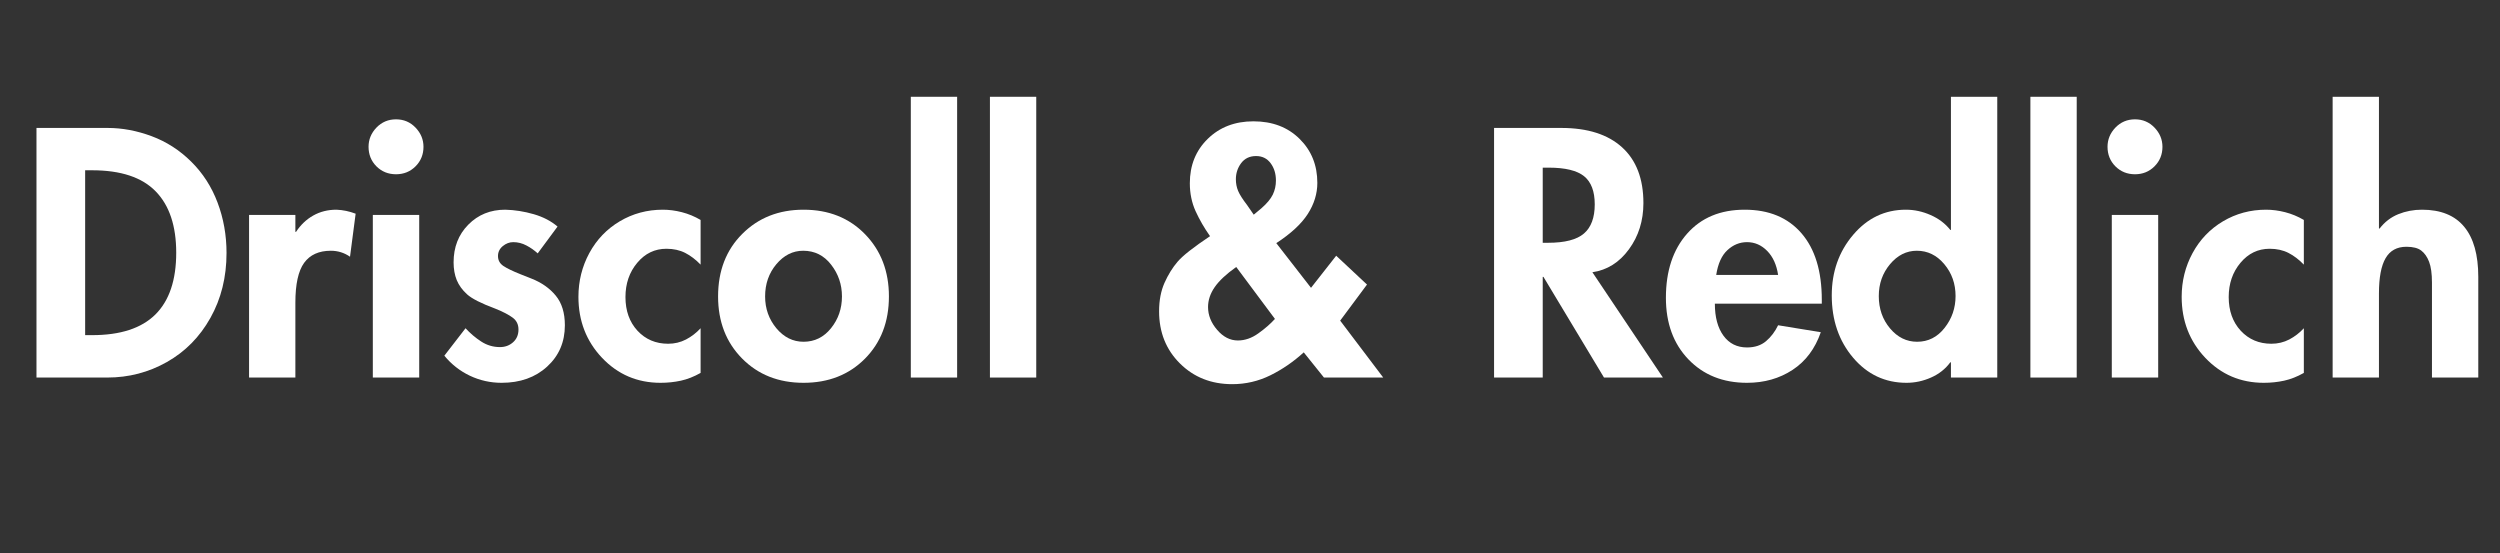 <svg xmlns="http://www.w3.org/2000/svg" xmlns:xlink="http://www.w3.org/1999/xlink" width="732" zoomAndPan="magnify" viewBox="0 0 549 121.5" height="162" preserveAspectRatio="xMidYMid meet" version="1.0"><rect x="0" y="0" width="549" height="121.5" fill="#333333" stroke="none"/><defs><g/></defs><g fill="#ffffff" fill-opacity="1"><g transform="translate(4.089, 82.909)"><g><path d="M 19.562 -54.812 C 22.758 -54.812 25.977 -54.207 29.219 -53 C 32.469 -51.789 35.363 -49.926 37.906 -47.406 C 40.457 -44.883 42.383 -41.891 43.688 -38.422 C 45 -34.953 45.656 -31.258 45.656 -27.344 C 45.656 -22.051 44.477 -17.305 42.125 -13.109 C 39.781 -8.922 36.594 -5.688 32.562 -3.406 C 28.539 -1.133 24.18 0 19.484 0 L 3.922 0 L 3.922 -54.812 Z M 14.609 -9.312 L 16.141 -9.312 C 22.348 -9.312 26.977 -10.82 30.031 -13.844 C 33.082 -16.875 34.609 -21.395 34.609 -27.406 C 34.609 -33.32 33.102 -37.816 30.094 -40.891 C 27.094 -43.973 22.441 -45.516 16.141 -45.516 L 14.609 -45.516 Z M 14.609 -9.312 "/></g></g></g><g fill="#ffffff" fill-opacity="1"><g transform="translate(51.052, 82.909)"><g><path d="M 25.812 -26.531 C 24.551 -27.406 23.145 -27.844 21.594 -27.844 C 18.977 -27.844 17.023 -26.957 15.734 -25.188 C 14.453 -23.414 13.812 -20.5 13.812 -16.438 L 13.812 0 L 3.641 0 L 3.641 -35.703 L 13.812 -35.703 L 13.812 -31.984 L 13.953 -31.984 C 14.973 -33.535 16.234 -34.734 17.734 -35.578 C 19.242 -36.43 20.941 -36.859 22.828 -36.859 C 24.234 -36.805 25.641 -36.516 27.047 -35.984 Z M 25.812 -26.531 "/></g></g></g><g fill="#ffffff" fill-opacity="1"><g transform="translate(77.731, 82.909)"><g><path d="M 3.203 -50.672 C 3.203 -52.273 3.781 -53.68 4.938 -54.891 C 6.102 -56.098 7.535 -56.703 9.234 -56.703 C 10.93 -56.703 12.359 -56.098 13.516 -54.891 C 14.68 -53.68 15.266 -52.273 15.266 -50.672 C 15.266 -48.973 14.68 -47.539 13.516 -46.375 C 12.359 -45.219 10.93 -44.641 9.234 -44.641 C 7.535 -44.641 6.102 -45.219 4.938 -46.375 C 3.781 -47.539 3.203 -48.973 3.203 -50.672 Z M 14.328 -35.703 L 14.328 0 L 4.141 0 L 4.141 -35.703 Z M 14.328 -35.703 "/></g></g></g><g fill="#ffffff" fill-opacity="1"><g transform="translate(96.124, 82.909)"><g><path d="M 21.953 -27.266 C 21.223 -27.941 20.398 -28.52 19.484 -29 C 18.566 -29.488 17.598 -29.734 16.578 -29.734 C 15.754 -29.734 14.988 -29.441 14.281 -28.859 C 13.582 -28.273 13.234 -27.551 13.234 -26.688 C 13.234 -25.758 13.629 -25.031 14.422 -24.5 C 15.223 -23.969 16.473 -23.363 18.172 -22.688 L 20.578 -21.734 C 22.805 -20.859 24.586 -19.609 25.922 -17.984 C 27.254 -16.367 27.922 -14.203 27.922 -11.484 C 27.922 -7.805 26.625 -4.781 24.031 -2.406 C 21.438 -0.031 18.102 1.156 14.031 1.156 C 11.562 1.156 9.234 0.633 7.047 -0.406 C 4.867 -1.445 3.004 -2.91 1.453 -4.797 L 6.109 -10.828 C 7.129 -9.711 8.27 -8.742 9.531 -7.922 C 10.789 -7.098 12.172 -6.688 13.672 -6.688 C 14.785 -6.688 15.738 -7.035 16.531 -7.734 C 17.332 -8.441 17.734 -9.379 17.734 -10.547 C 17.734 -11.66 17.305 -12.531 16.453 -13.156 C 15.609 -13.789 14.344 -14.445 12.656 -15.125 C 9.551 -16.281 7.477 -17.332 6.438 -18.281 C 5.395 -19.227 4.641 -20.27 4.172 -21.406 C 3.711 -22.551 3.484 -23.848 3.484 -25.297 C 3.484 -28.641 4.562 -31.398 6.719 -33.578 C 8.875 -35.766 11.578 -36.859 14.828 -36.859 C 16.91 -36.805 18.992 -36.477 21.078 -35.875 C 23.16 -35.27 24.906 -34.363 26.312 -33.156 Z M 21.953 -27.266 "/></g></g></g><g fill="#ffffff" fill-opacity="1"><g transform="translate(125.929, 82.909)"><g><path d="M 27.922 -24.797 C 26.848 -25.91 25.719 -26.77 24.531 -27.375 C 23.344 -27.977 21.973 -28.281 20.422 -28.281 C 17.859 -28.281 15.719 -27.25 14 -25.188 C 12.281 -23.133 11.422 -20.629 11.422 -17.672 C 11.422 -14.66 12.301 -12.195 14.062 -10.281 C 15.832 -8.375 18.078 -7.422 20.797 -7.422 C 22.203 -7.422 23.508 -7.734 24.719 -8.359 C 25.926 -8.992 26.992 -9.816 27.922 -10.828 L 27.922 -1.016 C 26.461 -0.191 25.02 0.375 23.594 0.688 C 22.164 1 20.676 1.156 19.125 1.156 C 14.031 1.156 9.75 -0.672 6.281 -4.328 C 2.82 -7.984 1.094 -12.453 1.094 -17.734 C 1.094 -21.18 1.891 -24.379 3.484 -27.328 C 5.086 -30.285 7.316 -32.613 10.172 -34.312 C 13.035 -36.008 16.188 -36.859 19.625 -36.859 C 20.988 -36.859 22.383 -36.676 23.812 -36.312 C 25.238 -35.945 26.609 -35.379 27.922 -34.609 Z M 27.922 -24.797 "/></g></g></g><g fill="#ffffff" fill-opacity="1"><g transform="translate(156.535, 82.909)"><g><path d="M 1.156 -17.812 C 1.156 -23.438 2.926 -28.016 6.469 -31.547 C 10.008 -35.086 14.492 -36.859 19.922 -36.859 C 25.441 -36.859 29.945 -35.062 33.438 -31.469 C 36.926 -27.883 38.672 -23.332 38.672 -17.812 C 38.672 -12.238 36.914 -7.68 33.406 -4.141 C 29.895 -0.609 25.398 1.156 19.922 1.156 C 14.441 1.156 9.941 -0.625 6.422 -4.188 C 2.91 -7.75 1.156 -12.289 1.156 -17.812 Z M 19.844 -27.844 C 17.57 -27.844 15.609 -26.859 13.953 -24.891 C 12.305 -22.93 11.484 -20.57 11.484 -17.812 C 11.484 -15.145 12.305 -12.816 13.953 -10.828 C 15.609 -8.848 17.598 -7.859 19.922 -7.859 C 22.348 -7.859 24.359 -8.848 25.953 -10.828 C 27.555 -12.816 28.359 -15.145 28.359 -17.812 C 28.359 -20.426 27.566 -22.75 25.984 -24.781 C 24.41 -26.82 22.363 -27.844 19.844 -27.844 Z M 19.844 -27.844 "/></g></g></g><g fill="#ffffff" fill-opacity="1"><g transform="translate(196.373, 82.909)"><g><path d="M 13.812 -61.656 L 13.812 0 L 3.641 0 L 3.641 -61.656 Z M 13.812 -61.656 "/></g></g></g><g fill="#ffffff" fill-opacity="1"><g transform="translate(213.747, 82.909)"><g><path d="M 13.812 -61.656 L 13.812 0 L 3.641 0 L 3.641 -61.656 Z M 13.812 -61.656 "/></g></g></g><g fill="#ffffff" fill-opacity="1"><g transform="translate(231.122, 82.909)"><g/></g></g><g fill="#ffffff" fill-opacity="1"><g transform="translate(252.131, 82.909)"><g><path d="M 28.141 -29.516 L 35.766 -19.703 L 41.297 -26.75 L 48.062 -20.422 L 42.172 -12.5 L 51.625 0 L 38.609 0 L 34.172 -5.531 C 31.941 -3.488 29.504 -1.812 26.859 -0.5 C 24.223 0.801 21.426 1.453 18.469 1.453 C 13.863 1.453 10.035 -0.062 6.984 -3.094 C 3.93 -6.125 2.406 -9.941 2.406 -14.547 C 2.406 -16.922 2.801 -19.004 3.594 -20.797 C 4.395 -22.586 5.352 -24.133 6.469 -25.438 C 7.582 -26.75 9.957 -28.617 13.594 -31.047 C 12.332 -32.836 11.273 -34.664 10.422 -36.531 C 9.578 -38.395 9.156 -40.441 9.156 -42.672 C 9.156 -46.598 10.461 -49.844 13.078 -52.406 C 15.703 -54.977 19.051 -56.266 23.125 -56.266 C 27.289 -56.266 30.672 -54.977 33.266 -52.406 C 35.859 -49.844 37.156 -46.625 37.156 -42.75 C 37.156 -40.375 36.453 -38.094 35.047 -35.906 C 33.641 -33.727 31.336 -31.598 28.141 -29.516 Z M 24.859 -37.156 C 26.078 -38.219 26.914 -39.223 27.375 -40.172 C 27.832 -41.117 28.062 -42.148 28.062 -43.266 C 28.062 -44.766 27.672 -46.035 26.891 -47.078 C 26.117 -48.117 25.055 -48.641 23.703 -48.641 C 22.297 -48.641 21.203 -48.117 20.422 -47.078 C 19.648 -46.035 19.266 -44.859 19.266 -43.547 C 19.266 -42.629 19.43 -41.77 19.766 -40.969 C 20.109 -40.164 20.766 -39.133 21.734 -37.875 L 23.188 -35.766 Z M 27.844 -12.875 L 19.344 -24.281 C 17.156 -22.727 15.578 -21.25 14.609 -19.844 C 13.641 -18.438 13.156 -16.984 13.156 -15.484 C 13.156 -13.691 13.82 -12.02 15.156 -10.469 C 16.488 -8.914 18.004 -8.141 19.703 -8.141 C 21.254 -8.141 22.754 -8.66 24.203 -9.703 C 25.66 -10.742 26.875 -11.801 27.844 -12.875 Z M 27.844 -12.875 "/></g></g></g><g fill="#ffffff" fill-opacity="1"><g transform="translate(303.165, 82.909)"><g/></g></g><g fill="#ffffff" fill-opacity="1"><g transform="translate(324.174, 82.909)"><g><path d="M 18.688 -54.812 C 24.457 -54.812 28.906 -53.395 32.031 -50.562 C 35.156 -47.727 36.719 -43.645 36.719 -38.312 C 36.719 -34.438 35.66 -31.055 33.547 -28.172 C 31.441 -25.285 28.766 -23.602 25.516 -23.125 L 41 0 L 28.062 0 L 14.766 -22.109 L 14.609 -22.109 L 14.609 0 L 3.922 0 L 3.922 -54.812 Z M 14.609 -29.594 L 15.781 -29.594 C 19.457 -29.594 22.082 -30.27 23.656 -31.625 C 25.238 -32.977 26.031 -35.113 26.031 -38.031 C 26.031 -40.883 25.254 -42.941 23.703 -44.203 C 22.148 -45.461 19.555 -46.094 15.922 -46.094 L 14.609 -46.094 Z M 14.609 -29.594 "/></g></g></g><g fill="#ffffff" fill-opacity="1"><g transform="translate(364.739, 82.909)"><g><path d="M 11.844 -16.219 C 11.844 -13.258 12.473 -10.914 13.734 -9.188 C 14.992 -7.469 16.719 -6.609 18.906 -6.609 C 20.602 -6.609 21.992 -7.066 23.078 -7.984 C 24.172 -8.91 25.055 -10.078 25.734 -11.484 L 35.109 -9.953 C 33.848 -6.316 31.773 -3.555 28.891 -1.672 C 26.016 0.211 22.688 1.156 18.906 1.156 C 13.625 1.156 9.332 -0.562 6.031 -4 C 2.738 -7.438 1.094 -11.941 1.094 -17.516 C 1.094 -23.379 2.641 -28.066 5.734 -31.578 C 8.836 -35.098 13.055 -36.859 18.391 -36.859 C 23.723 -36.859 27.879 -35.133 30.859 -31.688 C 33.836 -28.25 35.328 -23.379 35.328 -17.078 L 35.328 -16.219 Z M 25.734 -22.531 C 25.398 -24.758 24.602 -26.516 23.344 -27.797 C 22.082 -29.086 20.602 -29.734 18.906 -29.734 C 17.301 -29.734 15.867 -29.148 14.609 -27.984 C 13.348 -26.828 12.523 -25.008 12.141 -22.531 Z M 25.734 -22.531 "/></g></g></g><g fill="#ffffff" fill-opacity="1"><g transform="translate(401.16, 82.909)"><g><path d="M 37.438 -61.656 L 37.438 0 L 27.266 0 L 27.266 -3.344 L 27.125 -3.344 C 26.051 -1.883 24.641 -0.77 22.891 0 C 21.148 0.77 19.359 1.156 17.516 1.156 C 12.816 1.156 8.906 -0.68 5.781 -4.359 C 2.656 -8.047 1.094 -12.602 1.094 -18.031 C 1.094 -23.219 2.656 -27.648 5.781 -31.328 C 8.906 -35.016 12.77 -36.859 17.375 -36.859 C 19.219 -36.859 21.023 -36.469 22.797 -35.688 C 24.566 -34.914 26.008 -33.828 27.125 -32.422 L 27.266 -32.422 L 27.266 -61.656 Z M 19.781 -27.844 C 17.5 -27.844 15.535 -26.859 13.891 -24.891 C 12.242 -22.93 11.422 -20.598 11.422 -17.891 C 11.422 -15.117 12.242 -12.754 13.891 -10.797 C 15.535 -8.836 17.52 -7.859 19.844 -7.859 C 22.27 -7.859 24.281 -8.875 25.875 -10.906 C 27.477 -12.938 28.281 -15.266 28.281 -17.891 C 28.281 -20.598 27.457 -22.93 25.812 -24.891 C 24.164 -26.859 22.156 -27.844 19.781 -27.844 Z M 19.781 -27.844 "/></g></g></g><g fill="#ffffff" fill-opacity="1"><g transform="translate(442.234, 82.909)"><g><path d="M 13.812 -61.656 L 13.812 0 L 3.641 0 L 3.641 -61.656 Z M 13.812 -61.656 "/></g></g></g><g fill="#ffffff" fill-opacity="1"><g transform="translate(459.609, 82.909)"><g><path d="M 3.203 -50.672 C 3.203 -52.273 3.781 -53.68 4.938 -54.891 C 6.102 -56.098 7.535 -56.703 9.234 -56.703 C 10.93 -56.703 12.359 -56.098 13.516 -54.891 C 14.68 -53.68 15.266 -52.273 15.266 -50.672 C 15.266 -48.973 14.68 -47.539 13.516 -46.375 C 12.359 -45.219 10.93 -44.641 9.234 -44.641 C 7.535 -44.641 6.102 -45.219 4.938 -46.375 C 3.781 -47.539 3.203 -48.973 3.203 -50.672 Z M 14.328 -35.703 L 14.328 0 L 4.141 0 L 4.141 -35.703 Z M 14.328 -35.703 "/></g></g></g><g fill="#ffffff" fill-opacity="1"><g transform="translate(478.001, 82.909)"><g><path d="M 27.922 -24.797 C 26.848 -25.91 25.719 -26.77 24.531 -27.375 C 23.344 -27.977 21.973 -28.281 20.422 -28.281 C 17.859 -28.281 15.719 -27.25 14 -25.188 C 12.281 -23.133 11.422 -20.629 11.422 -17.672 C 11.422 -14.66 12.301 -12.195 14.062 -10.281 C 15.832 -8.375 18.078 -7.422 20.797 -7.422 C 22.203 -7.422 23.508 -7.734 24.719 -8.359 C 25.926 -8.992 26.992 -9.816 27.922 -10.828 L 27.922 -1.016 C 26.461 -0.191 25.02 0.375 23.594 0.688 C 22.164 1 20.676 1.156 19.125 1.156 C 14.031 1.156 9.75 -0.672 6.281 -4.328 C 2.82 -7.984 1.094 -12.453 1.094 -17.734 C 1.094 -21.18 1.891 -24.379 3.484 -27.328 C 5.086 -30.285 7.316 -32.613 10.172 -34.312 C 13.035 -36.008 16.188 -36.859 19.625 -36.859 C 20.988 -36.859 22.383 -36.676 23.812 -36.312 C 25.238 -35.945 26.609 -35.379 27.922 -34.609 Z M 27.922 -24.797 "/></g></g></g><g fill="#ffffff" fill-opacity="1"><g transform="translate(508.606, 82.909)"><g><path d="M 13.812 -61.656 L 13.812 -32.719 L 13.953 -32.719 C 15.066 -34.164 16.438 -35.219 18.062 -35.875 C 19.688 -36.531 21.422 -36.859 23.266 -36.859 C 27.379 -36.859 30.469 -35.609 32.531 -33.109 C 34.594 -30.617 35.625 -26.953 35.625 -22.109 L 35.625 0 L 25.453 0 L 25.453 -20.859 C 25.453 -22.805 25.242 -24.32 24.828 -25.406 C 24.41 -26.5 23.836 -27.32 23.109 -27.875 C 22.391 -28.438 21.301 -28.719 19.844 -28.719 C 17.758 -28.719 16.234 -27.879 15.266 -26.203 C 14.297 -24.535 13.812 -21.957 13.812 -18.469 L 13.812 0 L 3.641 0 L 3.641 -61.656 Z M 13.812 -61.656 "/></g></g></g></svg>